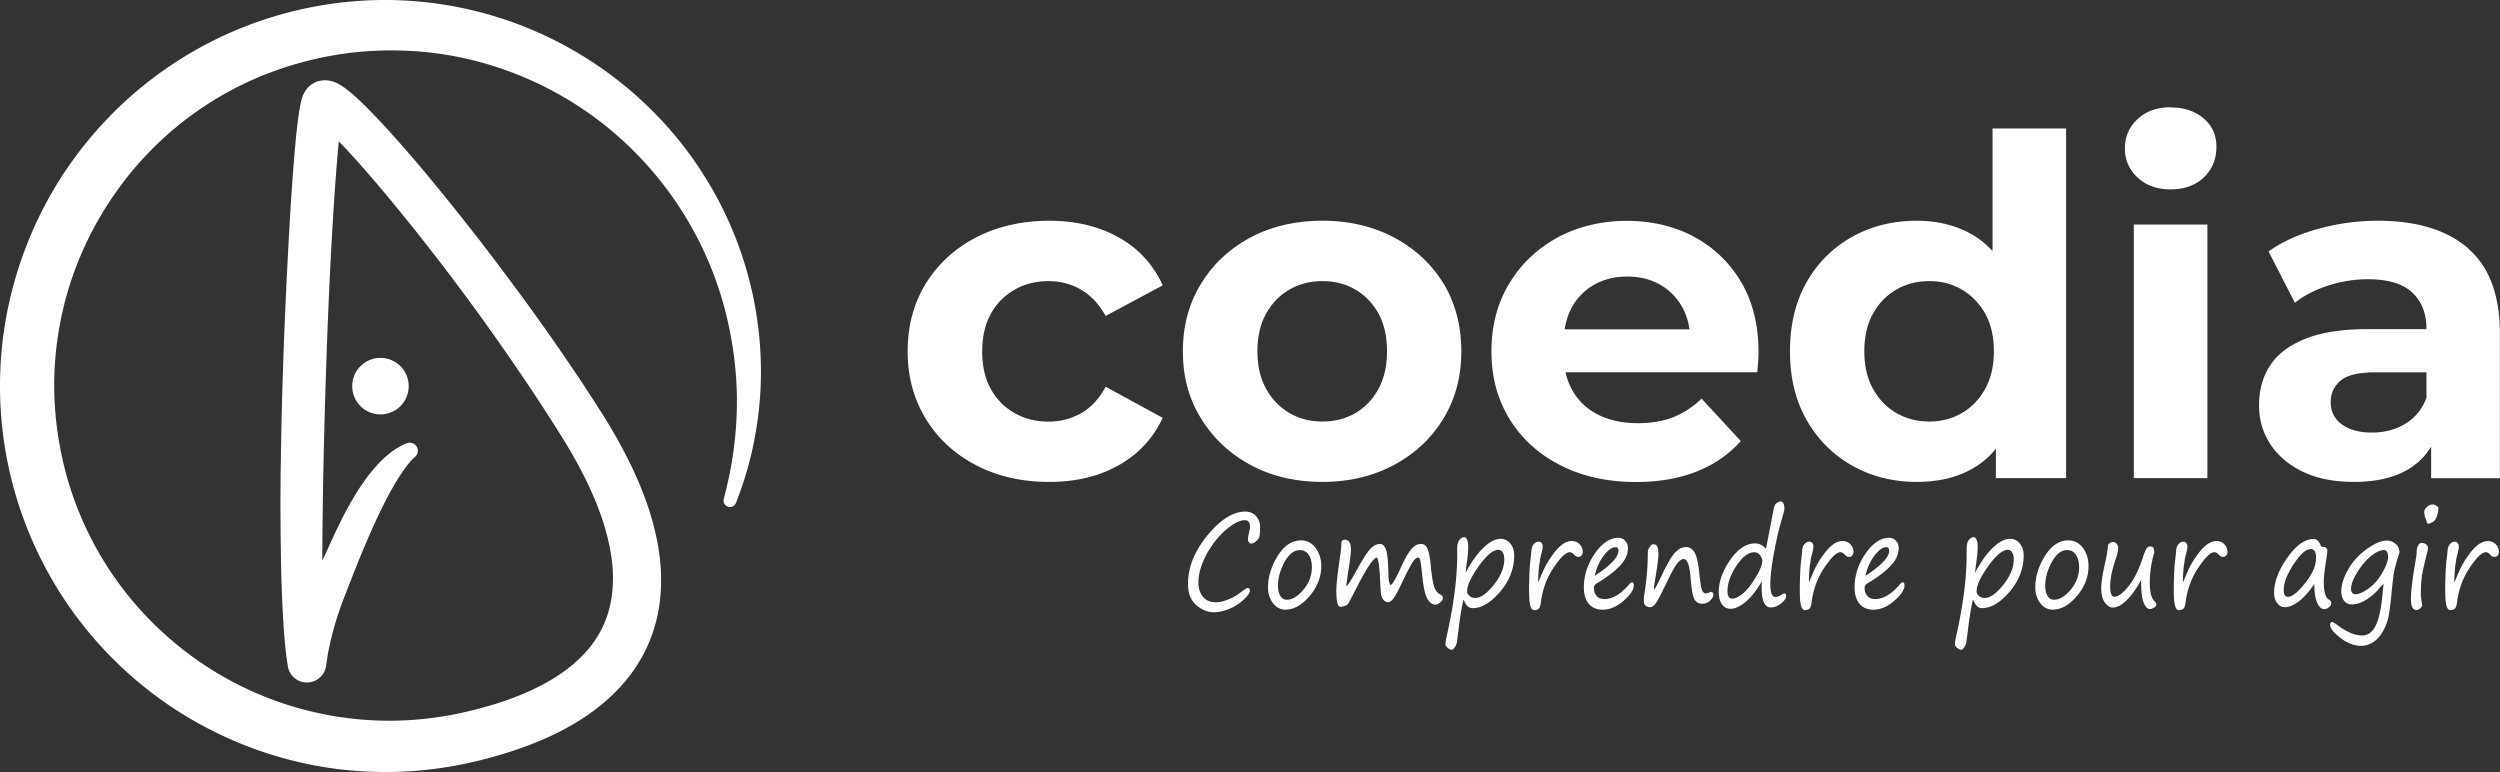 <svg id="Calque_1" data-name="Calque 1" xmlns="http://www.w3.org/2000/svg" viewBox="0 0 224.01 69.2"><rect x="0" y="0" width="224.01" height="69.2" fill="#333333" stroke="none"/><defs><style>.cls-1{fill:#fff;stroke-width:0}</style></defs><path class="cls-1" d="M111.79 52.68c.13 0 .2.09.2.27s-.19.45-.56.79c-.37.34-.8.62-1.29.82-.49.2-.94.3-1.34.3-.59 0-1.14-.22-1.62-.65-.49-.43-.73-1.06-.73-1.88 0-1.5.58-2.95 1.75-4.37s2.3-2.12 3.38-2.12c.41 0 .73.14.97.41.24.28.36.6.36.96 0 .34-.02.61-.05.8-.03.2-.14.36-.32.5s-.32.2-.43.2c-.08 0-.14-.04-.2-.11a.448.448 0 0 1-.09-.3c0-.08.03-.26.09-.53s.09-.46.09-.59c0-.38-.15-.57-.45-.57-.46 0-1.04.29-1.72.88-.68.59-1.26 1.33-1.74 2.23-.48.9-.71 1.73-.71 2.49 0 .51.14.93.41 1.26.27.33.66.5 1.17.5.29 0 .65-.08 1.06-.24.42-.16.8-.38 1.15-.65.35-.27.56-.4.62-.4m3.42 1.95c-.46 0-.84-.19-1.14-.58-.3-.38-.45-.86-.45-1.42 0-.95.29-1.89.87-2.82.58-.93 1.28-1.39 2.09-1.39.54 0 .97.23 1.31.68.33.45.5 1 .5 1.62 0 .96-.34 1.85-1.03 2.67-.69.82-1.41 1.23-2.15 1.23m-.7-2.14c0 .37.07.68.21.91.14.24.33.35.57.35.5 0 1-.3 1.51-.91.5-.6.75-1.28.75-2.01 0-.45-.1-.82-.29-1.11a.895.895 0 0 0-.78-.42c-.54 0-1 .37-1.39 1.09-.39.73-.58 1.43-.58 2.09m8.86-2.5c-.31 0-.98 1.03-2 3.05-.35.68-.55 1.06-.6 1.12-.06.06-.16.12-.31.16-.15.05-.28.07-.38.07-.22 0-.34-.48-.34-1.45 0-.54.11-1.53.32-2.95.09-.58.13-.99.13-1.24s.1-.37.3-.37c.37 0 .56.3.56.89 0 .28-.06.82-.19 1.63-.14.92-.22 1.49-.22 1.68.21-.22.51-.71.92-1.46.57-1.03.99-1.68 1.26-1.95s.55-.41.84-.41c.22 0 .39.16.52.48.13.32.21 1.09.23 2.3 0 .3.03.53.08.68.04.15.08.22.1.22.16 0 .5-.59 1.03-1.77.28-.62.56-1.1.82-1.42.27-.33.56-.49.89-.49.27 0 .47.15.59.46.12.31.21.77.27 1.37.05.61.13 1.17.23 1.68.11.51.3.84.58.98.19.1.29.22.29.35s-.08.26-.24.4c-.16.14-.31.2-.44.2-.27 0-.51-.18-.72-.54-.21-.36-.37-1.14-.48-2.35-.05-.48-.09-.83-.14-1.03-.04-.2-.11-.3-.21-.3-.14 0-.31.15-.5.44-.19.3-.5.9-.93 1.8-.34.71-.59 1.18-.76 1.41-.17.23-.34.35-.5.35a.52.52 0 0 1-.39-.19.942.942 0 0 1-.22-.46c-.03-.18-.06-.62-.1-1.32-.05-1.17-.14-1.85-.28-2.04m7.76 3.76c-.16.67-.32 1.6-.46 2.8l-.14 1.05c-.02.15-.09.29-.19.44-.1.15-.19.22-.28.22-.1 0-.22-.06-.35-.17-.13-.12-.2-.21-.2-.28 0-.2.04-.48.13-.84.61-2.73.92-5.13.92-7.19v-.47c-.01-.4.05-.69.19-.87.13-.18.29-.27.46-.27.08 0 .16.07.23.21.07.14.11.34.11.59 0 .36-.03.79-.1 1.3-.09.64-.13 1.01-.14 1.11.5-.96 1.03-1.71 1.59-2.25s1.08-.81 1.56-.81c.34 0 .63.14.86.42.23.28.35.63.35 1.04 0 1.2-.42 2.3-1.26 3.28-.84.98-1.66 1.47-2.45 1.47a.66.66 0 0 1-.47-.17c-.12-.11-.24-.31-.36-.6m3.13-4.46c-.47 0-1.06.49-1.76 1.46-.7.98-1.05 1.73-1.05 2.28 0 .13.07.26.21.39.14.13.31.19.52.19.48 0 1.03-.39 1.66-1.17.62-.78.94-1.55.94-2.3 0-.27-.05-.48-.15-.62-.1-.15-.22-.22-.37-.22m3.58 2.88c.03-.07.07-.16.12-.28.23-.58.44-1.03.63-1.36.19-.33.4-.64.63-.94.23-.3.44-.53.63-.68.19-.16.36-.26.52-.32.15-.06.3-.09.45-.09.29 0 .53.1.71.29.18.19.28.42.28.68 0 .11-.03.22-.1.31s-.17.14-.3.14c-.14 0-.27-.07-.39-.21-.12-.14-.25-.21-.38-.21-.35 0-.83.47-1.45 1.4-.62.93-.99 1.96-1.13 3.08-.03.29-.1.48-.19.57-.09.09-.23.14-.4.14s-.28-.13-.36-.4c-.07-.27-.11-.72-.11-1.36 0-.17 0-.56.02-1.15.02-.7.06-1.26.12-1.69 0-.07.03-.23.05-.49.02-.28.05-.48.09-.59.04-.11.11-.21.22-.31s.23-.14.35-.14.22.04.28.13c.06.09.09.18.09.28 0 .14-.03.35-.1.61-.08.29-.12.49-.14.6-.01.13-.03.26-.06.39-.03.16-.07.58-.1 1.25v.36Zm8.54.32c0 .38-.3.83-.91 1.36-.61.53-1.23.8-1.87.8-.54 0-.96-.18-1.25-.53-.29-.35-.44-.84-.44-1.47 0-1.06.32-2.06.97-3.01s1.36-1.43 2.12-1.43c.25 0 .46.09.62.27.16.18.24.4.24.65 0 .57-.25 1.11-.76 1.63-.51.52-1.18 1.03-2.03 1.53-.17.1-.26.23-.26.39 0 .31.08.55.24.74.16.19.4.28.71.28.72 0 1.46-.44 2.21-1.32.11-.12.19-.18.25-.18.11 0 .16.09.16.28m-3.5-.86c1.42-.93 2.13-1.68 2.13-2.24 0-.22-.09-.33-.27-.33-.31 0-.66.25-1.04.75-.39.5-.66 1.11-.82 1.83m7.98-1.52c-.17 0-.37.13-.57.38-.21.25-.52.81-.94 1.69-.56 1.17-.92 1.84-1.08 2.01-.16.16-.3.24-.4.24-.4 0-.59-.21-.59-.63 0-.18.03-.43.08-.75.18-1.12.28-2.29.28-3.53 0-.14.05-.3.16-.47.11-.17.21-.26.31-.26.18 0 .3.06.37.18s.11.36.11.71-.1 1.14-.3 2.31c-.07.38-.1.63-.1.73 0 .06.01.09.04.09.05 0 .28-.44.7-1.32.42-.9.79-1.53 1.1-1.9.32-.37.66-.55 1.04-.55.3 0 .55.15.74.45.19.3.33.86.42 1.66.09.91.18 1.48.25 1.7.08.22.2.34.36.34.1 0 .23-.04.39-.12.03-.01.05-.02.06-.02.14 0 .22.09.22.28 0 .16-.1.34-.3.52-.2.18-.44.27-.71.27s-.51-.12-.66-.37c-.16-.25-.28-.91-.37-2-.09-1.09-.29-1.63-.59-1.63m6.99 1.96c-.45.79-.93 1.41-1.43 1.84-.5.43-.97.65-1.39.65-.33 0-.58-.14-.77-.41-.19-.28-.28-.64-.28-1.1 0-.93.34-1.89 1.03-2.88.69-.98 1.43-1.47 2.23-1.47.35 0 .67.16.97.49l.7-3.62c.05-.25.14-.41.28-.5.14-.08.24-.13.32-.13.23 0 .35.23.35.69 0 .08-.08.38-.23.91-.25.81-.48 1.81-.7 3-.22 1.18-.33 2.13-.33 2.85s.15 1.11.44 1.11c.19 0 .38-.07.58-.21.08-.07.16-.1.24-.1.11 0 .16.08.16.23 0 .19-.15.41-.45.65-.3.25-.61.37-.92.37-.55 0-.83-.59-.83-1.76 0-.2 0-.4.02-.6m-.66-2.59c-.54 0-1.08.41-1.62 1.22-.53.81-.8 1.56-.8 2.25 0 .46.14.69.42.69.26 0 .58-.15.95-.45.37-.3.76-.79 1.16-1.45.4-.66.59-1.16.59-1.49 0-.16-.07-.33-.2-.5-.14-.17-.3-.26-.5-.26m4.9 2.66c.03-.07.07-.16.12-.28.23-.58.44-1.03.63-1.36.19-.33.4-.64.63-.94.23-.3.44-.53.63-.68.19-.16.36-.26.52-.32.15-.06.3-.09.45-.09.29 0 .53.1.71.29.18.19.28.42.28.68 0 .11-.03.22-.1.31s-.17.14-.3.14c-.14 0-.27-.07-.39-.21-.12-.14-.25-.21-.38-.21-.35 0-.83.47-1.45 1.4-.62.93-.99 1.96-1.13 3.08-.03.29-.1.48-.19.57-.09.09-.23.14-.4.14s-.28-.13-.36-.4c-.07-.27-.11-.72-.11-1.36 0-.17 0-.56.02-1.15.02-.7.06-1.26.12-1.69 0-.07.03-.23.05-.49.02-.28.05-.48.09-.59.04-.11.11-.21.22-.31s.23-.14.35-.14.22.04.28.13c.06.09.09.18.09.28 0 .14-.03.35-.1.61-.08.29-.12.49-.14.6-.01.13-.03.26-.06.39-.03.16-.07.58-.1 1.25v.36Zm8.54.32c0 .38-.3.83-.91 1.36-.61.53-1.23.8-1.87.8-.54 0-.96-.18-1.25-.53-.29-.35-.44-.84-.44-1.47 0-1.06.32-2.06.97-3.01s1.36-1.43 2.12-1.43c.25 0 .46.09.62.27.16.18.24.4.24.65 0 .57-.25 1.11-.76 1.63-.51.52-1.18 1.03-2.03 1.53-.17.1-.26.23-.26.39 0 .31.08.55.24.74.16.19.4.28.71.28.72 0 1.46-.44 2.21-1.32.11-.12.19-.18.25-.18.11 0 .16.09.16.28m-3.5-.86c1.42-.93 2.13-1.68 2.13-2.24 0-.22-.09-.33-.27-.33-.31 0-.66.25-1.04.75-.39.5-.66 1.11-.82 1.83m9.64 2.1c-.16.67-.32 1.6-.46 2.8l-.14 1.05c-.02.15-.09.29-.19.44-.1.15-.19.22-.28.22-.1 0-.22-.06-.35-.17-.13-.12-.2-.21-.2-.28 0-.2.04-.48.13-.84.61-2.73.92-5.13.92-7.19v-.47c-.01-.4.05-.69.19-.87.13-.18.29-.27.46-.27.08 0 .16.07.23.21.07.14.11.34.11.59 0 .36-.03.79-.1 1.3-.09.64-.13 1.01-.14 1.11.5-.96 1.03-1.71 1.59-2.25s1.08-.81 1.56-.81c.34 0 .63.14.86.42.23.28.35.63.35 1.04 0 1.2-.42 2.3-1.26 3.28-.84.98-1.66 1.47-2.45 1.47a.66.66 0 0 1-.47-.17c-.12-.11-.24-.31-.36-.6m3.13-4.46c-.47 0-1.06.49-1.76 1.46-.7.98-1.05 1.73-1.05 2.28 0 .13.07.26.21.39.14.13.31.19.52.19.48 0 1.03-.39 1.66-1.17.62-.78.94-1.55.94-2.3 0-.27-.05-.48-.15-.62-.1-.15-.22-.22-.37-.22m4.04 5.36c-.46 0-.84-.19-1.14-.58-.3-.38-.45-.86-.45-1.42 0-.95.29-1.89.87-2.82.58-.93 1.28-1.39 2.09-1.39.54 0 .97.23 1.31.68.33.45.5 1 .5 1.62 0 .96-.34 1.85-1.03 2.67-.69.82-1.41 1.23-2.15 1.23m-.7-2.14c0 .37.07.68.21.91.14.24.33.35.57.35.5 0 1-.3 1.51-.91.5-.6.75-1.28.75-2.01 0-.45-.1-.82-.29-1.11a.895.895 0 0 0-.78-.42c-.54 0-1 .37-1.39 1.09-.39.73-.58 1.43-.58 2.09m8.61-.53c-.43.79-.87 1.41-1.32 1.85-.45.44-.87.65-1.25.65-.22 0-.45-.14-.68-.43-.23-.28-.34-.72-.34-1.31 0-.48.11-1.2.32-2.14.18-.79.27-1.34.27-1.66.1-.22.25-.33.46-.33.14 0 .25.05.34.16.08.11.13.22.13.34 0 .26-.08.63-.25 1.1-.31.93-.47 1.72-.47 2.39 0 .61.13.91.38.91.33 0 .74-.3 1.24-.91.5-.61.93-1.46 1.29-2.55.14-.44.26-.72.34-.85.09-.13.21-.2.36-.2.23 0 .34.17.34.5 0 .04-.03.18-.1.4-.2.81-.3 1.57-.3 2.29 0 .86.13 1.42.39 1.68.13.14.2.25.2.33 0 .1-.07.2-.2.28-.14.08-.26.13-.37.13-.23 0-.42-.19-.57-.58-.15-.38-.22-.95-.22-1.7v-.36m3.76.22c.03-.07.07-.16.12-.28.23-.58.44-1.03.63-1.36.19-.33.4-.64.63-.94.23-.3.44-.53.63-.68.19-.16.36-.26.52-.32.15-.06.3-.09.45-.09.29 0 .53.1.71.29.18.19.28.42.28.68 0 .11-.03.22-.1.31s-.17.14-.3.14c-.14 0-.27-.07-.39-.21-.12-.14-.25-.21-.38-.21-.35 0-.83.47-1.45 1.4-.62.93-.99 1.96-1.13 3.08-.03.29-.1.48-.19.57-.09.09-.23.14-.4.14s-.28-.13-.36-.4c-.07-.27-.11-.72-.11-1.36 0-.17 0-.56.02-1.15.02-.7.06-1.26.12-1.69 0-.07.03-.23.05-.49.02-.28.05-.48.09-.59.04-.11.11-.21.22-.31s.23-.14.35-.14.22.04.28.13c.06.09.09.18.09.28 0 .14-.03.35-.1.61-.08.29-.12.49-.14.6-.01.13-.03.26-.06.39-.03.16-.07.58-.1 1.25v.36Zm11.75.18c-.47.69-.93 1.22-1.39 1.56s-.88.52-1.26.52c-.26 0-.48-.12-.67-.36-.19-.24-.28-.55-.28-.93 0-.97.39-2.02 1.18-3.14.79-1.12 1.57-1.68 2.35-1.68.28 0 .49.18.63.53.04.12.11.18.21.18.27 0 .4.12.4.34 0 .11-.02.27-.05.47-.18 1.09-.27 1.86-.27 2.3 0 .89.15 1.43.46 1.61.15.09.22.2.22.33 0 .11-.07.23-.22.35-.14.12-.28.17-.42.17-.26 0-.47-.2-.64-.59-.17-.39-.25-.95-.25-1.67m-.31-3.12c-.44 0-.96.46-1.55 1.37-.59.91-.88 1.67-.88 2.27 0 .43.13.64.38.64.37 0 .88-.41 1.54-1.23.65-.82.98-1.57.98-2.26 0-.53-.16-.79-.47-.79m6.53 3.14s-.15.07-.34.31c-.31.4-.7.75-1.17 1.05-.47.31-.92.46-1.32.46-.3 0-.54-.1-.71-.31-.17-.21-.26-.5-.26-.87 0-.57.2-1.21.59-1.91.39-.7.94-1.32 1.65-1.84s1.32-.79 1.85-.79c.28 0 .52.09.74.27.05.04.09.08.13.11.06.05.12.14.17.29.05.15.08.26.08.35 0 .06-.02.14-.06.25-.2.61-.34 1.12-.42 1.52-.07.4-.15 1.08-.24 2.03-.08.86-.17 1.52-.26 1.98-.09.46-.26.91-.51 1.34-.24.43-.54.76-.88.97-.34.22-.69.32-1.06.32-.63 0-1.25-.24-1.86-.71-.61-.48-.92-.86-.92-1.15 0-.18.06-.27.19-.27.06 0 .24.11.54.33.79.58 1.5.87 2.13.87.55 0 .97-.32 1.26-.97.29-.65.48-1.61.59-2.9.02-.29.05-.54.09-.74m-.01-3.04c-.29 0-.64.16-1.07.49-.43.33-.84.8-1.25 1.43-.4.63-.6 1.15-.6 1.58 0 .14.04.26.12.34.08.08.17.12.27.12.3 0 .69-.17 1.17-.51.48-.34.9-.81 1.24-1.42.35-.6.52-1.08.52-1.42 0-.41-.14-.62-.41-.62m3.34 3.84c0 .28.04.6.11.95.01.07.02.12.02.17 0 .07-.06.15-.17.26-.11.11-.23.16-.35.16-.33 0-.49-.33-.49-.99s.13-1.75.38-3.22c.09-.51.13-.83.13-.95 0-.23.04-.43.12-.6s.19-.25.33-.25c.17 0 .31.05.41.14.1.09.15.19.15.3s-.02.26-.07.44c-.25.98-.41 1.67-.47 2.09-.06.42-.09.92-.09 1.5m.66-6.19c-.07 0-.12-.08-.16-.25a.697.697 0 0 0-.06-.17c-.09-.24-.14-.45-.14-.63 0-.15.08-.3.24-.45s.34-.23.53-.23c.1 0 .21.04.33.12.12.08.18.16.18.24 0 .12-.04.33-.12.62-.08.29-.21.49-.39.59-.18.1-.32.15-.41.15m2.36 5.23c.03-.07.07-.16.12-.28.23-.58.44-1.03.63-1.36.19-.33.4-.64.63-.94.23-.3.44-.53.63-.68.19-.16.36-.26.52-.32.15-.06.3-.09.45-.09.29 0 .53.1.71.29.18.19.28.42.28.68 0 .11-.03.22-.1.31s-.17.14-.3.14c-.14 0-.27-.07-.39-.21-.12-.14-.25-.21-.38-.21-.35 0-.83.47-1.45 1.4-.62.93-.99 1.96-1.13 3.08-.03.29-.1.48-.19.57-.09.09-.23.14-.4.14s-.28-.13-.36-.4c-.07-.27-.11-.72-.11-1.36 0-.17 0-.56.02-1.15.02-.7.06-1.26.12-1.69 0-.07.03-.23.05-.49.02-.28.05-.48.09-.59.04-.11.11-.21.22-.31s.23-.14.35-.14.22.04.28.13c.06.09.09.18.09.28 0 .14-.03.35-.1.61-.08.29-.12.49-.14.6-.01.13-.03.26-.06.39-.03.16-.07.58-.1 1.25v.36ZM.03 33.15c.27-6.61 2.49-13.12 6.3-18.52 1.91-2.7 4.2-5.12 6.78-7.17 2.59-2.05 5.47-3.73 8.53-4.96C24.7 1.27 27.93.48 31.21.16a33.819 33.819 0 0 1 4.93-.12c1.64.08 3.28.28 4.89.6 3.23.63 6.34 1.74 9.24 3.26 2.89 1.53 5.56 3.46 7.89 5.74 1.16 1.14 2.25 2.35 3.23 3.64a34.28 34.28 0 0 1 2.66 4.07c1.57 2.83 2.71 5.88 3.39 9.01.67 3.13.9 6.35.64 9.52-.13 1.58-.38 3.15-.73 4.69-.36 1.54-.83 3.04-1.41 4.5-.11.27-.4.42-.68.34a.58.58 0 0 1-.41-.71c.39-1.46.7-2.94.89-4.43.2-1.49.3-2.98.29-4.47-.02-2.98-.46-5.93-1.27-8.77a31.285 31.285 0 0 0-9.18-14.64c-4.31-3.87-9.7-6.47-15.35-7.44a29.13 29.13 0 0 0-4.27-.42 30.541 30.541 0 0 0-4.28.17c-2.84.32-5.64 1.04-8.28 2.12a29.825 29.825 0 0 0-13.13 10.57 30.28 30.28 0 0 0-3.84 7.59C5.52 27.67 5 30.5 4.88 33.33c-.11 2.84.19 5.69.87 8.46.68 2.76 1.76 5.42 3.19 7.88 2.86 4.92 7.16 8.99 12.23 11.59 5.07 2.61 10.89 3.74 16.58 3.18.71-.06 1.42-.17 2.13-.28.71-.12 1.4-.26 2.11-.43 1.41-.34 2.8-.74 4.12-1.25 1.32-.51 2.58-1.11 3.72-1.84 1.14-.73 2.15-1.58 2.95-2.55.4-.49.75-1.01 1.04-1.55.29-.55.52-1.12.7-1.72.35-1.2.46-2.49.38-3.82-.09-1.33-.38-2.68-.79-4.03-.42-1.34-.97-2.67-1.61-3.97-.64-1.31-1.36-2.58-2.15-3.84-.8-1.29-1.62-2.56-2.46-3.83a223.17 223.17 0 0 0-5.21-7.5c-1.8-2.46-3.64-4.89-5.54-7.27-1.9-2.37-3.84-4.72-5.87-6.93-.3-.33-.61-.65-.91-.97-.03.29-.06.58-.08.87-.27 3.02-.45 6.08-.62 9.13-.32 6.11-.52 12.25-.66 18.37-.04 1.53-.06 3.06-.08 4.59-.02 1.53-.04 3.06-.04 4.58v.02c.86-1.61 3.48-8.84 7.53-10.49.33-.14.72-.04.92.28.21.34.11.79-.23 1-2.47 2.41-5.32 10.15-6.15 12.24-.41 1.04-.78 2.11-1.07 3.18-.15.54-.28 1.08-.39 1.62-.06.27-.11.54-.15.8l-.06.4-.03.19-.02.16c-.08.76-.66 1.4-1.44 1.53-.95.16-1.84-.48-2-1.43v-.02a31.4 31.4 0 0 1-.29-2.43c-.07-.79-.12-1.57-.16-2.36-.08-1.56-.14-3.11-.16-4.66-.03-1.55-.04-3.1-.05-4.64 0-1.55.01-3.09.04-4.63.09-6.18.32-12.34.65-18.5.16-3.09.35-6.16.62-9.27.07-.78.15-1.56.25-2.36.05-.4.11-.8.19-1.25.02-.11.04-.23.07-.36.03-.13.06-.26.12-.45.03-.1.06-.2.16-.39.05-.1.11-.23.29-.45.2-.27.73-.61.99-.65.32-.09.57-.09.75-.08.2.01.31.04.44.07.09.02.2.06.26.08.08.03.14.06.19.08.23.11.36.2.5.28.13.09.24.16.34.24.2.15.38.3.55.44.33.29.64.57.93.86.59.57 1.14 1.14 1.68 1.72 2.15 2.31 4.14 4.69 6.09 7.11 1.95 2.42 3.85 4.87 5.69 7.36 1.85 2.49 3.65 5.02 5.39 7.6.87 1.29 1.72 2.59 2.56 3.91a48.89 48.89 0 0 1 2.39 4.19c.72 1.45 1.38 2.96 1.89 4.55.51 1.59.89 3.25 1.03 5 .13 1.74.01 3.56-.49 5.32-.25.88-.59 1.74-1.01 2.55-.43.81-.93 1.58-1.5 2.28-1.14 1.41-2.51 2.57-3.95 3.51-1.44.94-2.96 1.68-4.51 2.29-1.54.61-3.11 1.08-4.68 1.48-.78.19-1.59.37-2.4.51a34.624 34.624 0 0 1-12.29-.01c-3.24-.6-6.4-1.66-9.34-3.15a34.39 34.39 0 0 1-8.09-5.65A34.577 34.577 0 0 1 .03 33.15"/><path class="cls-1" d="M36.62 34.6c0-1.4-1.13-2.53-2.53-2.53s-2.53 1.13-2.53 2.53 1.13 2.53 2.53 2.53 2.53-1.13 2.53-2.53m54.3-8.65c.9-.51 1.91-.76 3.04-.76 1.04 0 2.01.25 2.89.76.89.51 1.63 1.3 2.22 2.36l5.11-2.74a9.095 9.095 0 0 0-3.93-4.29c-1.77-1-3.86-1.5-6.25-1.5s-4.63.5-6.55 1.5-3.41 2.38-4.5 4.14c-1.08 1.76-1.62 3.78-1.62 6.06s.54 4.26 1.62 6.04c1.08 1.77 2.58 3.16 4.5 4.16 1.91 1 4.1 1.5 6.55 1.5s4.48-.5 6.25-1.5c1.77-1 3.08-2.41 3.93-4.24l-5.11-2.79c-.59 1.1-1.33 1.89-2.22 2.39-.89.49-1.85.74-2.89.74-1.13 0-2.14-.25-3.04-.76-.9-.51-1.61-1.22-2.13-2.15-.52-.93-.78-2.05-.78-3.38s.26-2.45.78-3.38c.52-.93 1.23-1.65 2.13-2.15m33.99-4.68c-1.89-1-4.03-1.5-6.42-1.5s-4.57.5-6.44 1.5-3.35 2.38-4.43 4.14c-1.08 1.76-1.63 3.78-1.63 6.06s.54 4.26 1.63 6.02c1.08 1.76 2.56 3.15 4.43 4.16 1.87 1.01 4.02 1.52 6.44 1.52s4.53-.51 6.42-1.52c1.89-1.01 3.36-2.4 4.43-4.16 1.07-1.76 1.6-3.77 1.6-6.02s-.53-4.33-1.6-6.08c-1.07-1.74-2.55-3.12-4.43-4.12m-1.39 13.56c-.51.94-1.2 1.67-2.07 2.17-.87.51-1.86.76-2.96.76s-2.08-.25-2.95-.76c-.87-.51-1.57-1.23-2.09-2.17s-.78-2.06-.78-3.36.26-2.45.78-3.38c.52-.93 1.22-1.65 2.09-2.15.87-.51 1.86-.76 2.95-.76s2.08.25 2.96.76c.87.51 1.56 1.23 2.07 2.15.51.93.76 2.06.76 3.38s-.25 2.41-.76 3.36m28.26-13.64c-1.79-.94-3.8-1.41-6.02-1.41s-4.38.5-6.21 1.5-3.27 2.38-4.33 4.14c-1.06 1.76-1.58 3.78-1.58 6.06s.53 4.26 1.6 6.02c1.07 1.76 2.58 3.15 4.54 4.16 1.96 1.01 4.23 1.52 6.82 1.52 2.05 0 3.87-.32 5.45-.95 1.58-.63 2.89-1.54 3.93-2.72l-3.51-3.8c-.76.73-1.6 1.28-2.51 1.65-.91.37-1.98.55-3.19.55-1.35 0-2.53-.25-3.53-.74s-1.77-1.21-2.32-2.15c-.3-.51-.51-1.07-.64-1.67h17.17c.03-.28.06-.58.08-.91.03-.32.04-.61.04-.87 0-2.45-.52-4.55-1.56-6.31a10.679 10.679 0 0 0-4.24-4.06m-11.57 8.3c.11-.71.31-1.35.62-1.92.48-.89 1.15-1.58 2.01-2.07.86-.49 1.85-.74 2.98-.74s2.11.25 2.96.74c.85.49 1.51 1.17 1.99 2.05.32.58.52 1.23.63 1.94h-11.16Zm38.34-7.01a7.698 7.698 0 0 0-1.77-1.45c-1.44-.84-3.11-1.27-5.02-1.27-2.14 0-4.07.48-5.79 1.44-1.72.96-3.08 2.31-4.07 4.05-1 1.75-1.5 3.81-1.5 6.21s.5 4.42 1.5 6.17 2.36 3.1 4.07 4.07c1.72.97 3.65 1.46 5.79 1.46 2 0 3.71-.42 5.13-1.27a7.22 7.22 0 0 0 1.96-1.7v2.63h6.29V11.51h-6.59V22.5Zm-.66 12.34c-.52.94-1.22 1.67-2.09 2.17-.87.51-1.84.76-2.91.76s-2.08-.25-2.96-.76c-.87-.51-1.57-1.23-2.09-2.17-.52-.94-.78-2.06-.78-3.36s.26-2.45.78-3.38c.52-.93 1.22-1.65 2.09-2.15.87-.51 1.86-.76 2.96-.76s2.04.25 2.91.76c.87.51 1.57 1.23 2.09 2.15.52.93.78 2.06.78 3.38s-.26 2.41-.78 3.36m13.32-14.72h6.59v22.72h-6.59zm3.3-10.51c-1.21 0-2.2.35-2.96 1.06-.76.7-1.14 1.58-1.14 2.62s.38 1.91 1.14 2.62c.76.71 1.75 1.06 2.96 1.06s2.23-.36 2.98-1.08c.74-.72 1.12-1.63 1.12-2.72s-.38-1.9-1.14-2.55c-.76-.66-1.75-.99-2.96-.99m26.64 12.6c-1.92-1.63-4.6-2.45-8.07-2.45-1.8 0-3.58.24-5.32.72-1.75.48-3.24 1.15-4.48 2.03l2.36 4.6c.82-.65 1.81-1.16 2.98-1.54 1.17-.38 2.36-.57 3.57-.57 1.77 0 3.09.39 3.95 1.18.86.79 1.29 1.89 1.29 3.29h-5.24c-2.31 0-4.18.29-5.62.87-1.44.58-2.49 1.37-3.15 2.39-.66 1.01-.99 2.2-.99 3.55s.34 2.46 1.01 3.5c.68 1.04 1.65 1.86 2.92 2.47 1.27.61 2.79.91 4.56.91 2 0 3.63-.38 4.9-1.14.86-.52 1.53-1.19 2.03-2.03v2.84H224V29.89c0-3.46-.96-6.01-2.87-7.64m-3.72 13.43c-.39 1.01-1.03 1.78-1.9 2.3-.87.52-1.86.78-2.96.78-1.15 0-2.06-.25-2.72-.74-.66-.49-.99-1.16-.99-2 0-.76.29-1.39.87-1.9.58-.51 1.64-.76 3.19-.76h4.52v2.32Z"/></svg>
